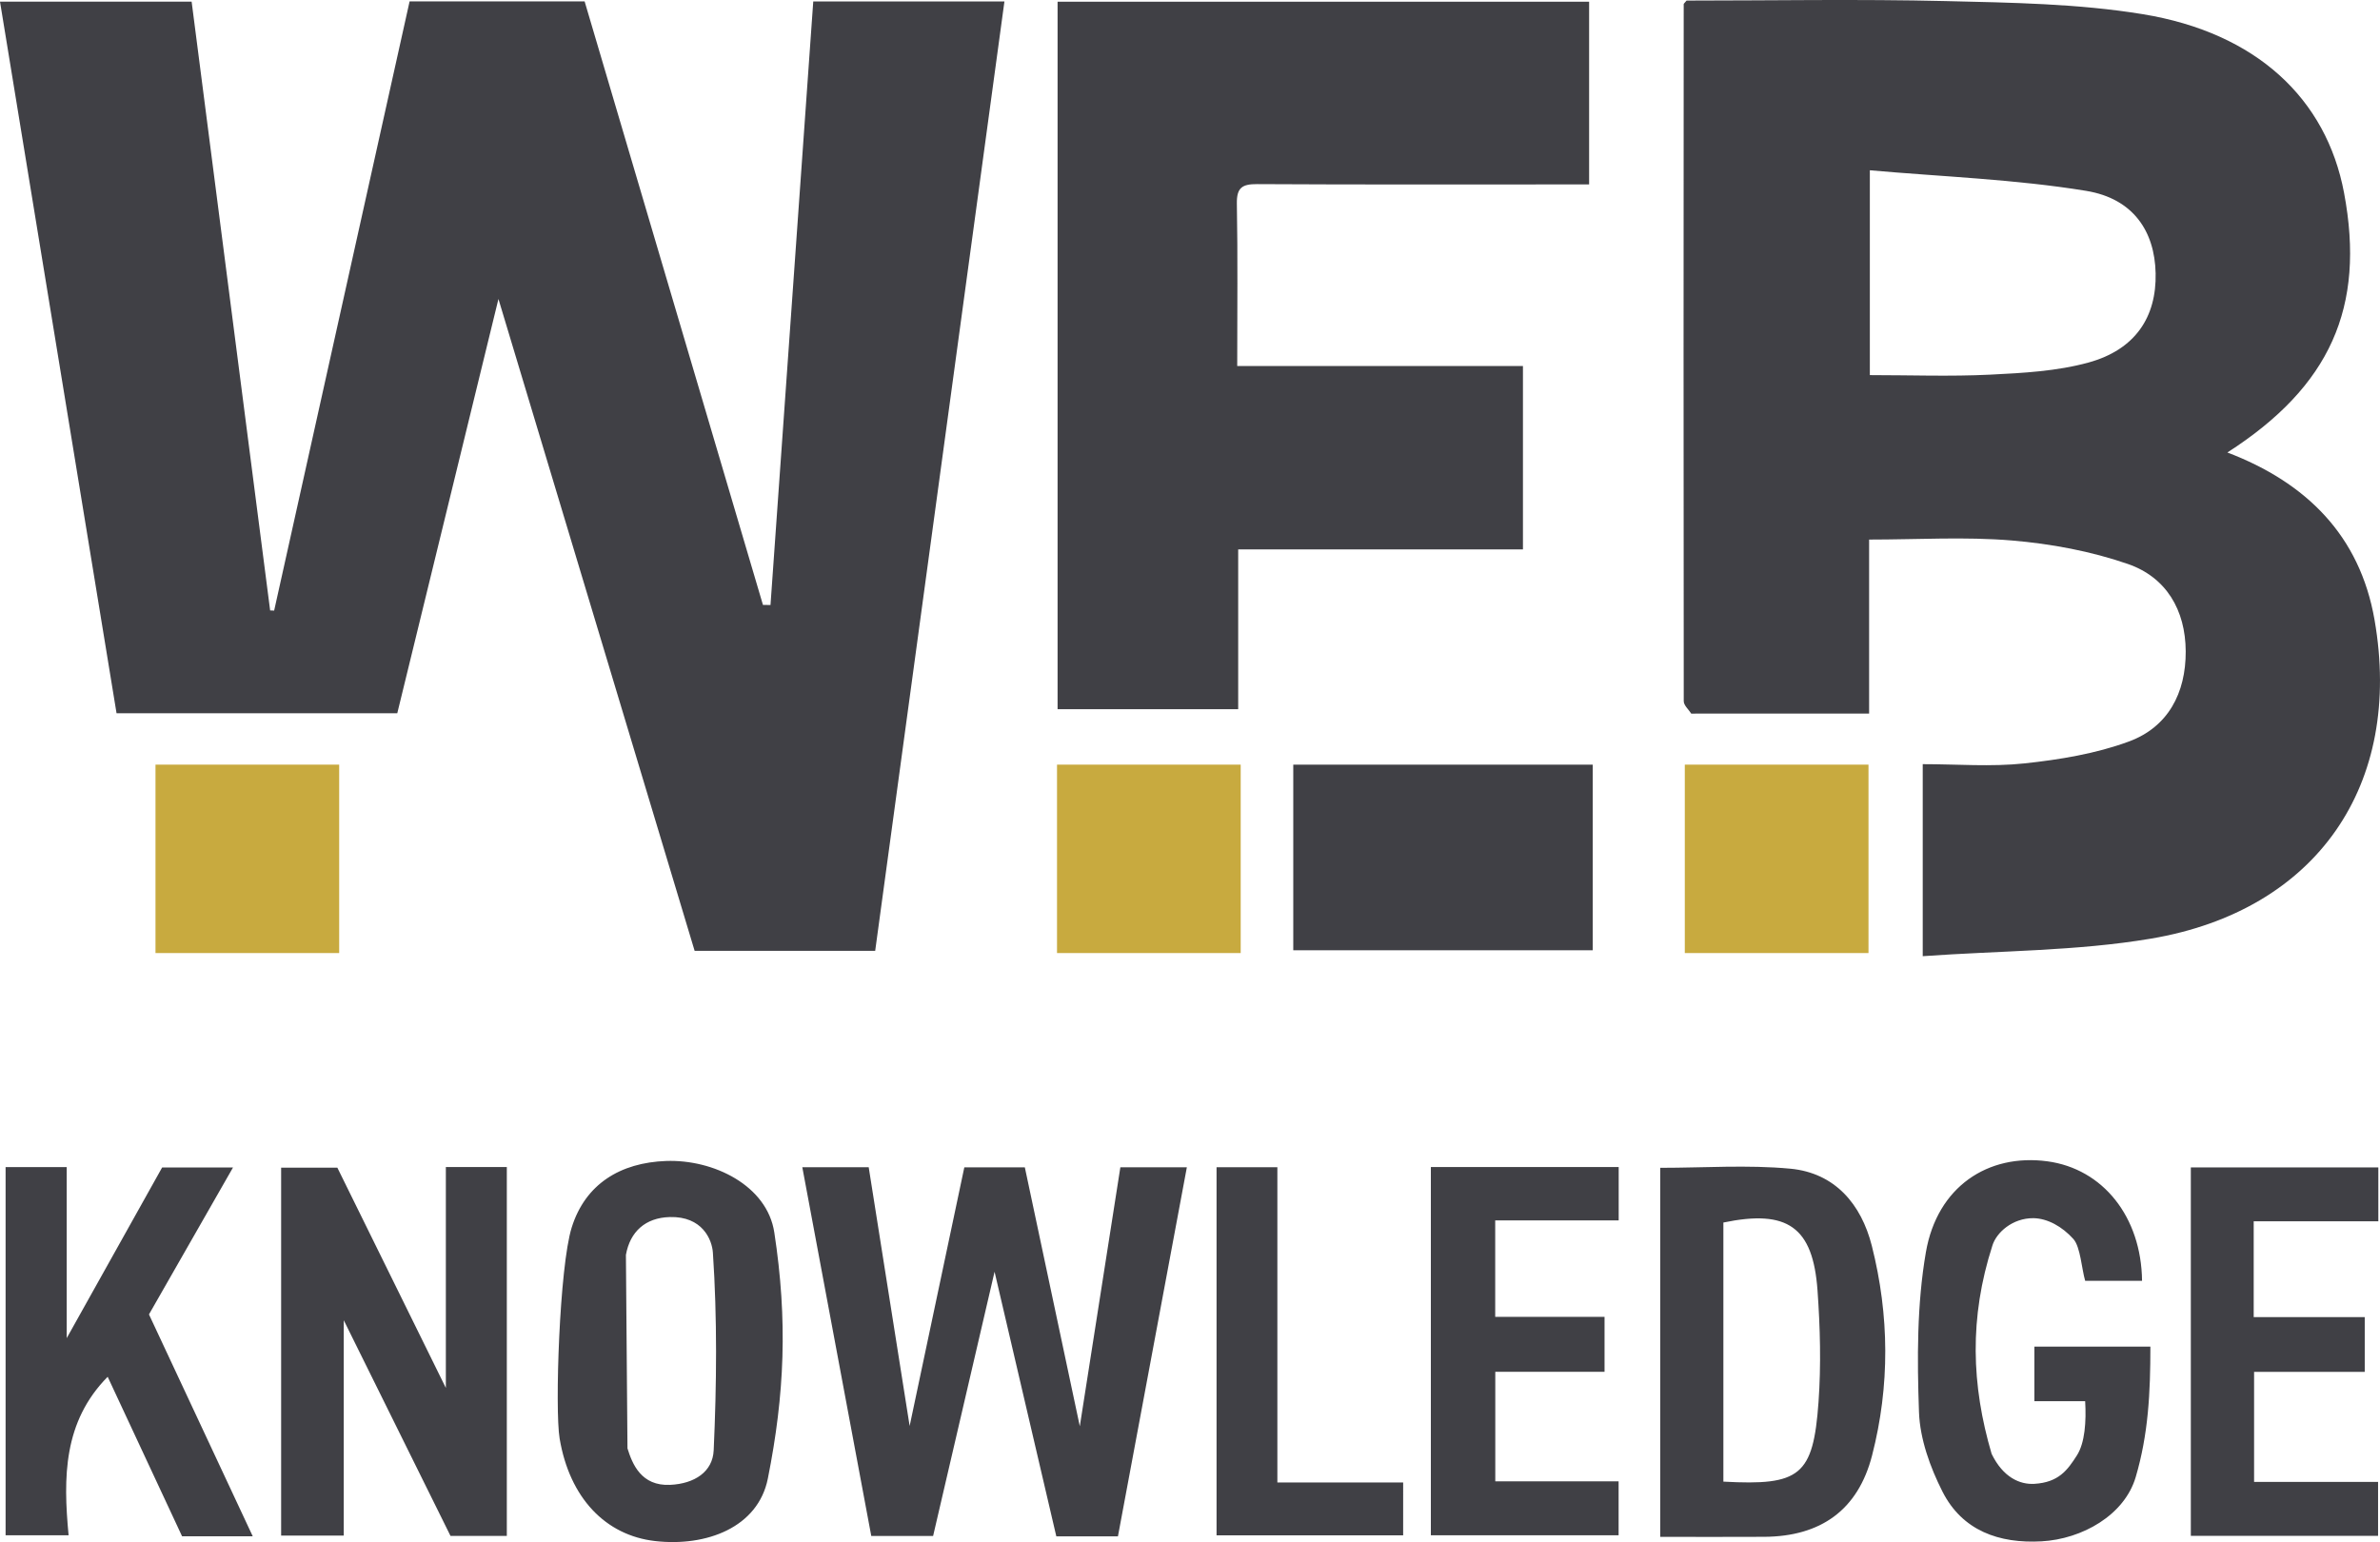 <svg xmlns="http://www.w3.org/2000/svg" viewBox="0 0 600 388.817" style="enable-background:new 0 0 600 388.817" xml:space="preserve"><path style="fill:#404045" d="M326.034 239.6h75.491v-46.797h-75.491V239.6zM112.4 349.951l-27.353-55.538H70.874v92.764h15.788v-54.294l26.911 54.384h14.197v-93.01H112.4v55.694zM312.149 138.52h71.788V92.295h-72.033c0-14.226.15-27.581-.09-40.93-.072-4.039 1.318-4.963 5.117-4.942 26.082.146 52.165.077 78.247.078h5.44V.435H266.618v178.378h45.53V138.52zM58.739 294.375h-17.87L16.818 337.4v-43.123H1.41v92.833h15.884c-1.386-14.64-1.336-28.616 9.849-39.97l18.759 40.222h17.814l-26.161-55.943 21.183-37.044zm109.188-1.647c-11.547.417-20.376 5.814-23.804 16.783-3.098 9.912-4.263 45.892-3.042 53.18 2.517 15.02 11.576 24.44 24.062 25.87 12.929 1.482 25.976-3.432 28.435-15.77 4.23-21.22 5.02-39.88 1.622-62.059-1.813-11.835-15.319-18.435-27.273-18.004zm11.993 72.952c-.244 5.403-4.803 8.428-10.984 8.713-7.303.338-9.534-5.286-10.75-9.203l-.393-48.777c1.036-5.845 4.896-9.381 11.07-9.545 8.155-.218 10.632 5.624 10.858 8.986 1.11 16.549.949 33.235.2 49.826zm-79.765-185.846 25.504-104.45 49.46 164.364h45.517L253.22.363h-48.197l-10.78 152.182-1.9-.02L147.383.35H103.26L69.113 153.954l-1.011-.042L48.309.419H0l29.38 179.415h70.775zm260.57 207.264h47.327v-13.586h-31.088v-27.62h27.545v-13.864h-27.565v-24.312h31.13v-13.467h-47.35v92.849zm237.9-230.806c-3.703-21.26-17.191-34.61-37.1-42.203 25.943-16.66 34.841-36.635 29.413-65.464-4.47-23.747-22.08-40.36-50.765-45.052C523.848.903 507.052.668 490.445.27 468.56-.252 446.655.143 425.19.143c-.533.65-.727.776-.727.902-.033 58.586-.063 117.172.01 175.758.001 1.048 1.242 2.095 1.905 3.142l.975-.017h43.852v-43.882c12.297 0 24.204-.754 35.966.232 9.872.828 19.917 2.692 29.256 5.918 9.668 3.34 14.547 11.6 14.593 22.032.046 10.526-4.454 19.1-14.34 22.741-8.327 3.068-17.411 4.56-26.294 5.512-8.414.901-17.001.194-25.664.194v48.417c19.52-1.398 38.804-1.266 57.532-4.427 41.845-7.063 63.614-38.797 56.37-80.373zm-72.108-64.885c-7.955 2.19-16.49 2.647-24.806 3.058-9.995.494-20.032.116-30.322.116V42.934c18.41 1.634 36.655 2.263 54.525 5.189 11.906 1.95 17.289 10.214 17.522 20.777.245 11.065-5.165 19.27-16.92 22.507zM512.87 353.295h12.801c.3 5.13-.06 10.496-2.077 13.661-2.367 3.713-4.616 6.825-10.745 7.18-3.6.21-7.857-1.585-10.76-7.561-5.101-17.351-5.675-34.304.196-52.525.993-3.239 5.038-6.954 10.363-6.9 3.529.062 7.232 2.1 10.06 5.26 1.782 1.992 2.087 7.574 2.968 10.54h14.336c-.183-16.124-9.848-28.252-23.876-30.138-14.985-2.014-27.772 6.434-30.618 22.914-2.273 13.164-2.22 26.883-1.741 40.303.241 6.786 2.803 13.916 5.926 20.074 4.997 9.851 14.277 13.127 24.979 12.528 10.221-.573 20.899-6.584 23.737-16.22 3.187-10.823 3.695-21.259 3.695-32.869H512.87v13.753zm39.439 33.95h47.205v-13.592h-31.256v-27.746h27.896v-13.804H568.16v-24.16h31.42v-13.586h-47.27v92.888zm-280.088-27.63-13.858-65.285h-15.255l-13.785 65.216L219 294.301h-16.738l17.386 92.98h15.59l15.494-66.627 15.568 66.724h15.533l17.375-93.062h-16.763l-10.223 65.3zm49.805-65.313h-15.331v92.814h47.043V373.79h-31.712v-79.488zm129.298.37c-10.751-1.01-21.671-.218-32.784-.218v93.049c9.096 0 17.662.042 26.227-.01 14.232-.085 23.637-6.726 27.192-20.535 4.51-17.522 4.368-35.325-.071-52.849-2.658-10.49-9.296-18.381-20.564-19.438zm7.129 58.824c-1.334 18.619-4.63 21.135-23.986 20.082v-65.332c16.17-3.35 22.595 1.093 23.736 17.153.663 9.331.917 18.78.25 28.097z"/><path style="fill:#c8aa3f" d="M424.741 192.794v47.511h46.307v-47.51h-46.307zm-158.267 47.511h46.307v-47.51h-46.307v47.51zm-227.273 0h46.307v-47.51H39.201v47.51z"/></svg>